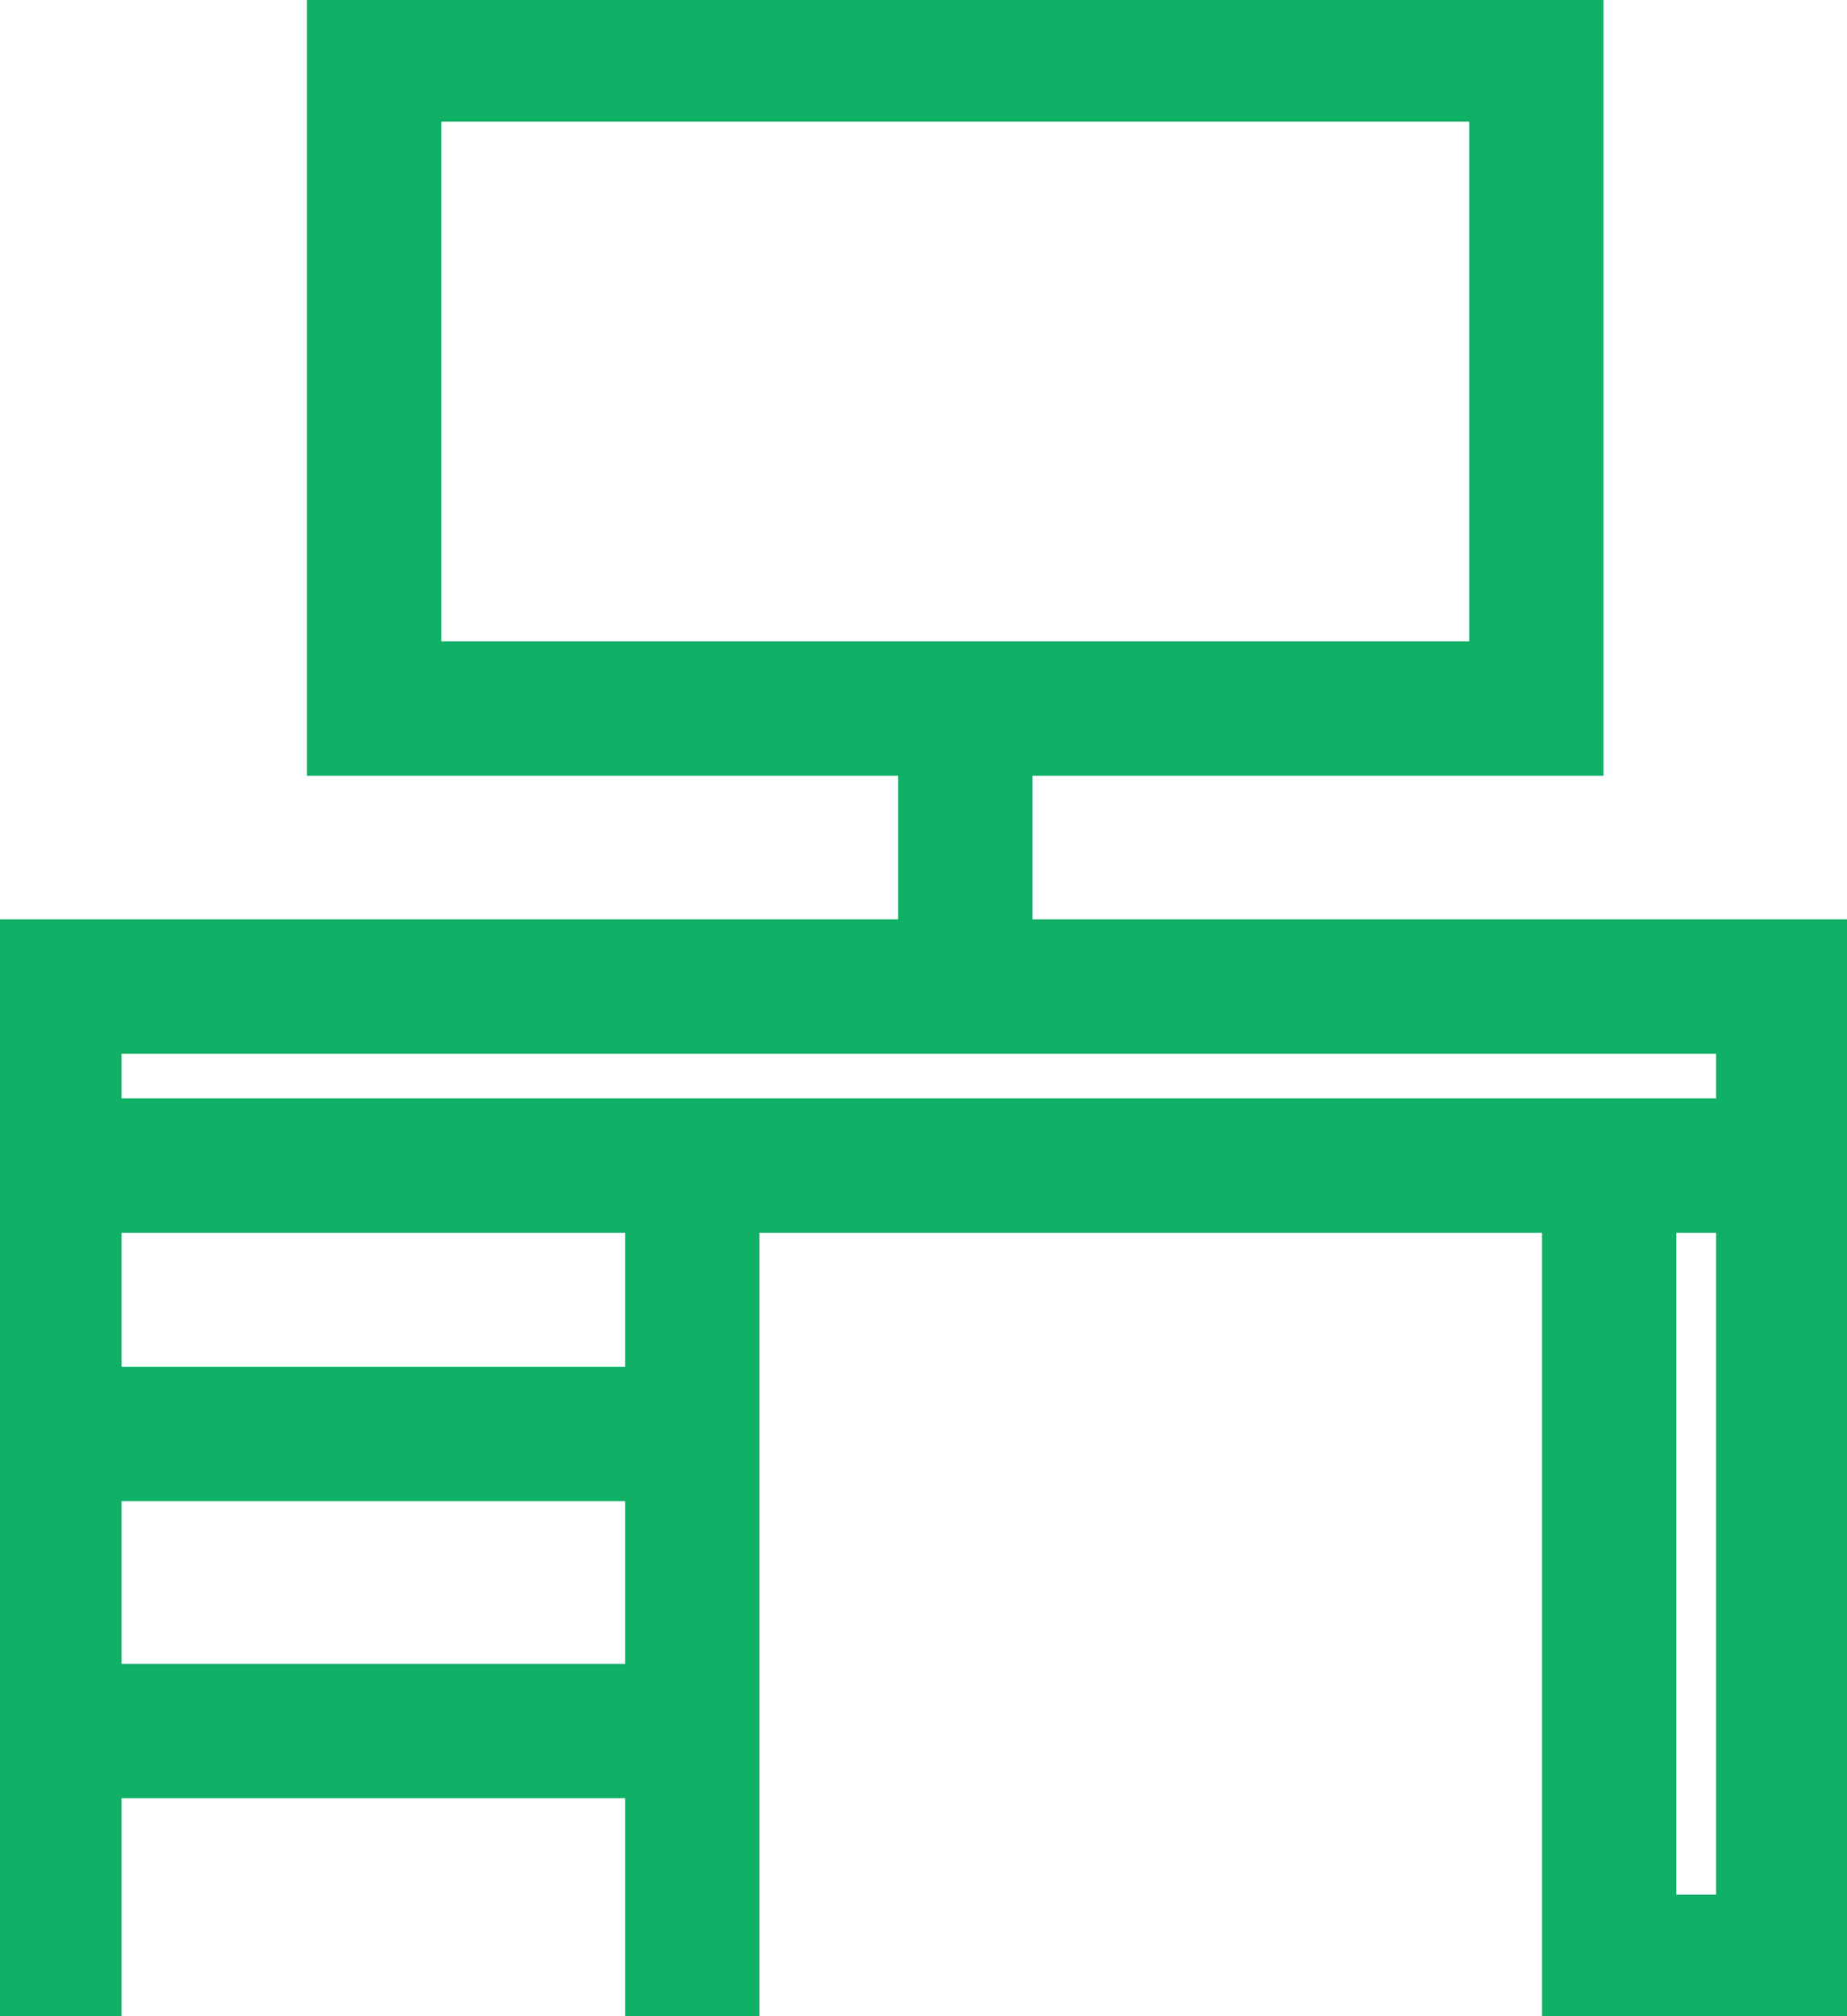 <svg width="55" height="60" viewBox="0 0 55 60" fill="none" xmlns="http://www.w3.org/2000/svg">
<path d="M53.101 29.36H1.619V34.688H53.101V29.36Z" stroke="#11B067" stroke-width="4" stroke-miterlimit="10" stroke-linecap="square"/>
<path d="M53.101 34.769V58.381H47.919V34.769" stroke="#11B067" stroke-width="4" stroke-miterlimit="10" stroke-linecap="square"/>
<path d="M1.619 58.381V34.769" stroke="#11B067" stroke-width="4" stroke-miterlimit="10" stroke-linecap="square"/>
<path d="M20.615 58.381V34.769" stroke="#11B067" stroke-width="4" stroke-miterlimit="10" stroke-linecap="square"/>
<path d="M45.749 1.619H11.142V21.085H45.749V1.619Z" stroke="#11B067" stroke-width="4" stroke-miterlimit="10" stroke-linecap="square"/>
<path d="M28.745 22.607V28.405" stroke="#11B067" stroke-width="4" stroke-miterlimit="10" stroke-linecap="square"/>
<path d="M2.591 42.672H19.222" stroke="#11B067" stroke-width="4" stroke-miterlimit="10" stroke-linecap="square"/>
<path d="M2.591 51.514H19.222" stroke="#11B067" stroke-width="4" stroke-miterlimit="10" stroke-linecap="square"/>
</svg>
